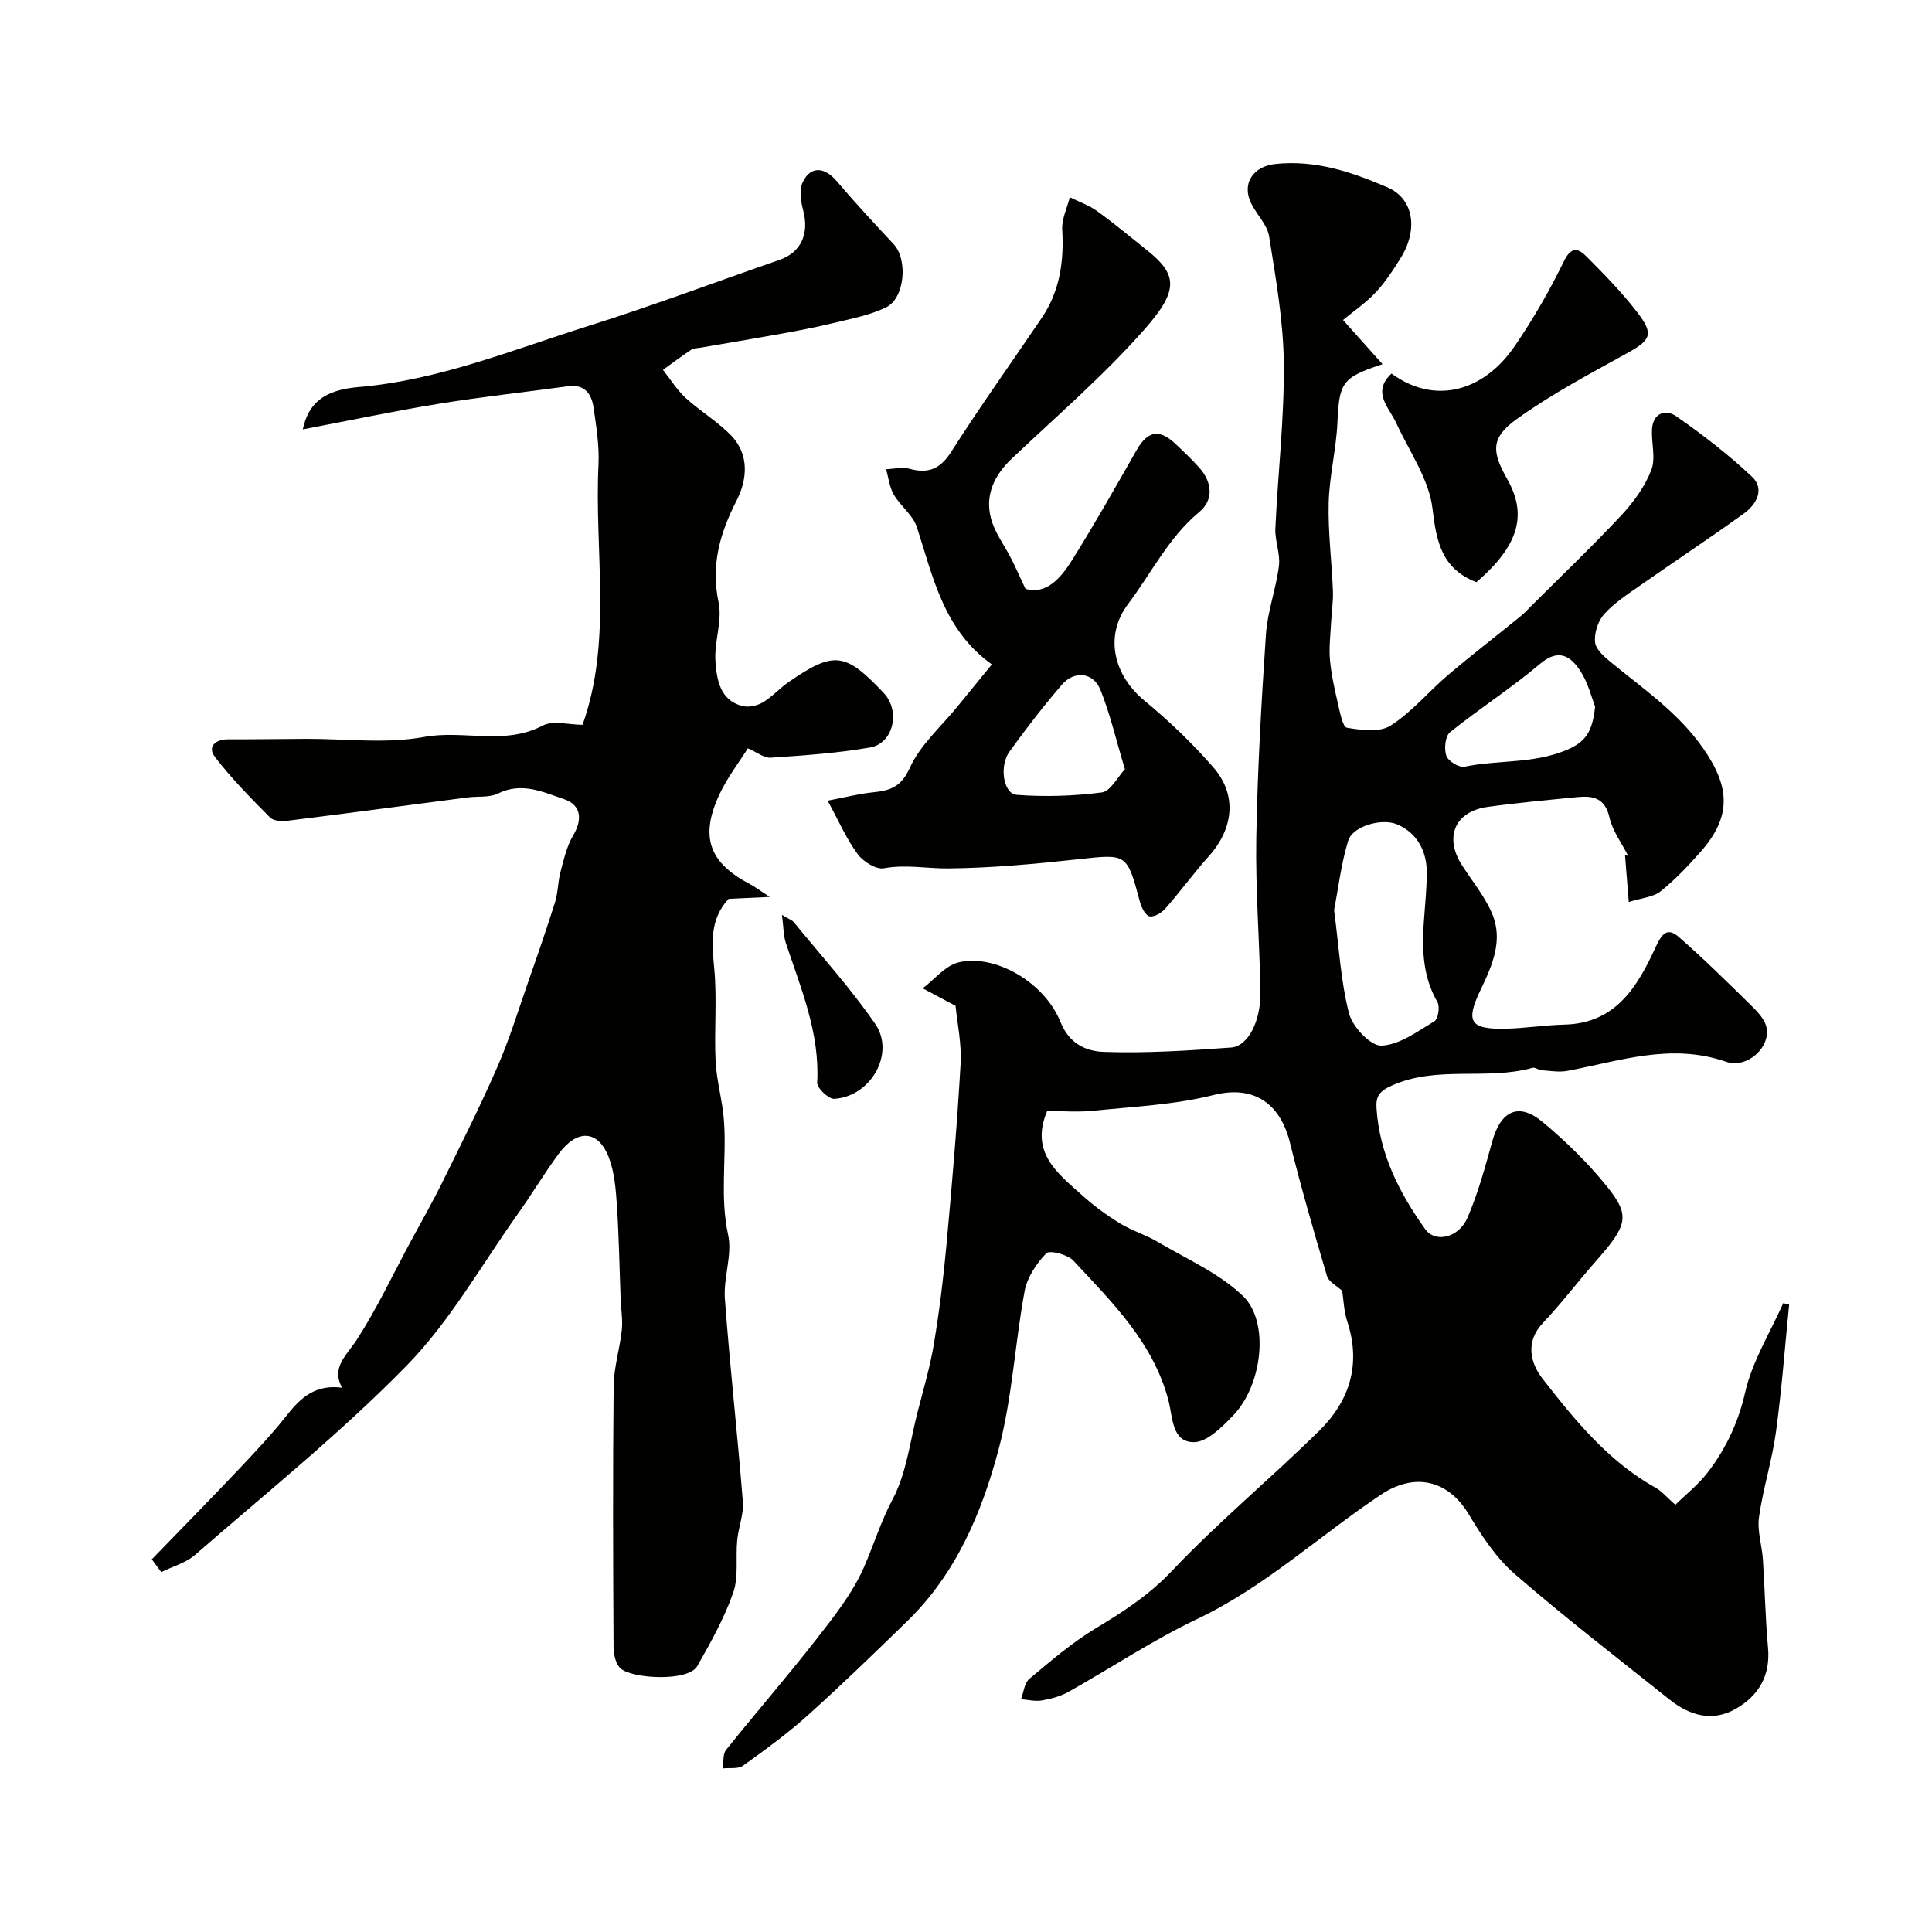 <svg enable-background="new 0 0 400 400" viewBox="0 0 400 400" xmlns="http://www.w3.org/2000/svg"><g fill="#010100"><path d="m346.86 311.55c2.16-2.13 4.78-4.18 6.73-6.74 3.75-4.91 6.3-10.26 7.73-16.55 1.46-6.42 5.16-12.33 7.88-18.46.41.1.82.2 1.22.31-.88 8.78-1.53 17.58-2.72 26.32-.81 5.94-2.68 11.74-3.52 17.68-.4 2.82.61 5.82.81 8.76.4 6.09.51 12.21 1.06 18.29.52 5.76-1.93 9.9-6.64 12.61-4.85 2.79-9.55 1.44-13.69-1.85-10.77-8.58-21.69-17.01-32.09-26.02-3.86-3.35-6.86-7.91-9.53-12.36-4.3-7.18-11.24-8.72-18.18-4.09-12.74 8.49-24.01 19.07-38.06 25.75-9.19 4.37-17.74 10.09-26.64 15.08-1.66.93-3.62 1.45-5.51 1.78-1.38.24-2.88-.15-4.32-.26.55-1.43.69-3.35 1.72-4.21 4.39-3.67 8.78-7.46 13.65-10.4 5.74-3.46 11.1-6.91 15.86-11.94 9.66-10.2 20.56-19.21 30.58-29.09 6.23-6.14 8.62-13.71 5.76-22.48-.73-2.23-.8-4.68-1.07-6.42-1.16-1.09-2.8-1.89-3.15-3.07-2.72-9.17-5.38-18.37-7.68-27.65-1.94-7.81-7.19-11.99-15.8-9.83-8.03 2.02-16.5 2.39-24.8 3.25-3.27.34-6.6.06-9.66.06-3.63 8.63 2.21 12.91 7.21 17.42 2.41 2.18 5.08 4.13 7.85 5.84 2.45 1.51 5.3 2.35 7.78 3.81 6.02 3.56 12.71 6.47 17.66 11.19 5.61 5.35 4.07 18.41-1.92 24.71-2.31 2.43-5.54 5.66-8.29 5.6-4.52-.09-4.26-5.19-5.2-8.73-3.14-11.92-11.67-20.28-19.68-28.88-1.18-1.26-4.91-2.2-5.59-1.5-2.04 2.12-3.95 4.98-4.48 7.81-2.02 10.89-2.56 22.14-5.39 32.79-3.48 13.11-8.8 25.72-18.87 35.52-6.77 6.59-13.56 13.18-20.59 19.5-4.22 3.79-8.84 7.16-13.46 10.47-1.01.72-2.77.4-4.19.56.21-1.3-.03-2.94.69-3.84 6.15-7.69 12.62-15.12 18.67-22.88 3.67-4.71 7.52-9.55 9.88-14.95 2.03-4.65 3.48-9.45 5.94-14.07 2.88-5.42 3.59-12 5.17-18.1 1.21-4.69 2.59-9.37 3.38-14.14 1.12-6.78 1.97-13.62 2.59-20.46 1.14-12.45 2.21-24.92 2.92-37.4.24-4.24-.71-8.55-1.04-12.05-2.52-1.34-4.66-2.48-6.8-3.62 2.46-1.85 4.67-4.7 7.42-5.37 7.4-1.8 17.74 4 21.09 12.31 1.88 4.69 5.47 6.1 9 6.22 8.76.31 17.57-.28 26.33-.9 3.53-.25 6.19-5.5 6.08-11.59-.19-10.6-1.04-21.21-.86-31.8.25-14.06 1.05-28.11 2-42.15.32-4.77 2.1-9.42 2.69-14.2.31-2.51-.86-5.18-.74-7.74.52-11.37 1.86-22.74 1.75-34.11-.08-8.8-1.66-17.61-3.04-26.35-.38-2.41-2.57-4.5-3.72-6.84-2.01-4.08.4-7.65 4.95-8.14 8.33-.91 15.89 1.65 23.29 4.84 5.33 2.3 6.44 8.6 2.72 14.61-1.54 2.49-3.18 4.99-5.17 7.12-2 2.14-4.48 3.83-6.77 5.72 2.77 3.1 5.39 6.02 8.18 9.15-8.42 2.75-8.97 3.84-9.34 12.1-.25 5.55-1.67 11.05-1.81 16.6-.15 6.09.64 12.19.88 18.3.08 2.15-.28 4.31-.38 6.46-.13 2.6-.46 5.23-.23 7.81.28 3.05.96 6.07 1.66 9.06.41 1.77.97 4.8 1.85 4.94 2.96.49 6.78 1 9.03-.43 4.39-2.8 7.84-7.03 11.87-10.46 4.89-4.15 9.98-8.07 14.96-12.12.9-.73 1.7-1.6 2.52-2.42 6.18-6.17 12.5-12.21 18.46-18.59 2.52-2.7 4.83-5.91 6.17-9.32.96-2.45 0-5.6.15-8.42.18-3.45 2.85-4.23 5.01-2.73 5.48 3.81 10.82 7.94 15.68 12.51 2.7 2.53.95 5.73-1.61 7.58-7.07 5.11-14.36 9.92-21.5 14.92-2.62 1.84-5.39 3.62-7.5 5.97-1.28 1.43-2.09 3.98-1.86 5.87.19 1.54 2.05 3.08 3.48 4.25 6.66 5.47 13.75 10.29 18.86 17.61 5.6 8.02 5.98 14.09-.47 21.44-2.57 2.92-5.29 5.78-8.31 8.21-1.48 1.19-3.81 1.34-6.59 2.22-.31-3.8-.54-6.76-.78-9.72.22.06.45.12.67.19-1.34-2.65-3.25-5.18-3.89-7.99-.91-4.01-3.38-4.53-6.61-4.21-6.21.61-12.43 1.17-18.61 2.03-6.84.95-9.06 6.33-5.25 12.18 2.11 3.25 4.63 6.33 6.14 9.84 2.41 5.57.06 10.82-2.36 15.87-3.14 6.57-2.21 8.17 5.11 8.03 4.1-.08 8.18-.75 12.28-.85 10.65-.26 15.13-7.93 18.86-16.03 1.33-2.88 2.45-4.16 4.82-2.09 5.16 4.51 10.05 9.33 14.94 14.14 1.28 1.26 2.74 2.76 3.16 4.4 1.03 4.1-3.87 8.82-8.38 7.26-11.36-3.93-21.95-.15-32.8 1.9-1.72.32-3.57-.01-5.36-.13-.64-.04-1.34-.65-1.87-.5-9.52 2.66-19.73-.56-29.17 3.69-2.58 1.16-3.28 2.27-3.13 4.62.59 9.47 4.72 17.58 10.08 25.09 2.09 2.93 6.96 1.8 8.76-2.37 2.17-5.04 3.64-10.4 5.1-15.72 1.77-6.43 5.47-8.24 10.46-4.09 4.84 4.03 9.42 8.51 13.36 13.41 4.85 6.03 4.2 8-2.41 15.48-3.69 4.19-7.06 8.67-10.9 12.72-3.8 4.01-2.49 8.44-.05 11.57 6.68 8.56 13.59 17.08 23.37 22.53 1.22.66 2.15 1.81 4.1 3.54zm-70.65-123.14c1 7.56 1.36 14.66 3.09 21.4.71 2.77 4.48 6.77 6.71 6.68 3.75-.16 7.49-2.96 10.98-5.06.77-.46 1.16-3.02.61-3.97-5.02-8.72-2.11-18.07-2.21-27.12-.04-3.85-1.8-7.88-6.23-9.7-3.07-1.26-9.08.36-10.03 3.42-1.46 4.76-2.03 9.79-2.92 14.35zm54.04-42.12c-.72-1.82-1.44-4.91-3.07-7.4-2-3.04-4.46-4.72-8.34-1.44-5.95 5.03-12.56 9.26-18.64 14.16-.99.8-1.25 3.46-.75 4.87.39 1.11 2.65 2.5 3.77 2.26 6.93-1.44 14.1-.57 21-3.41 4.22-1.74 5.48-3.97 6.03-9.04z"/><path d="m31.43 322.84c6.02-6.22 12.09-12.39 18.04-18.68 3.45-3.65 6.91-7.32 10.01-11.26 2.86-3.62 5.9-6.3 11.34-5.59-2.3-4.2.92-6.66 3.06-9.95 4.14-6.4 7.4-13.36 11.02-20.09 2.21-4.11 4.54-8.16 6.6-12.34 3.93-7.96 7.93-15.91 11.48-24.05 2.51-5.75 4.35-11.79 6.42-17.72 1.9-5.43 3.79-10.86 5.51-16.35.63-2 .58-4.2 1.12-6.23.7-2.6 1.29-5.36 2.64-7.62 1.96-3.28 1.67-6.3-1.88-7.5-4.37-1.47-8.74-3.61-13.66-1.18-1.8.89-4.19.54-6.3.82-12.38 1.61-24.75 3.27-37.14 4.81-1.23.15-3.01.11-3.75-.63-4-4.03-8.02-8.09-11.45-12.58-1.57-2.06.04-3.63 2.72-3.63 5.35.01 10.71-.07 16.06-.1 8.19-.04 16.6 1.07 24.53-.39 8.17-1.51 16.61 1.81 24.55-2.35 2.16-1.13 5.42-.17 8.26-.17 6.21-17.39 2.43-35.76 3.3-53.83.19-3.91-.45-7.89-1.01-11.79-.41-2.83-1.79-4.95-5.29-4.47-8.9 1.22-17.84 2.18-26.71 3.62-9.3 1.51-18.53 3.47-28.21 5.31 1.16-5.37 4.32-8.15 11.52-8.76 16.65-1.41 31.92-7.72 47.57-12.64 13.32-4.19 26.41-9.12 39.62-13.7 4.44-1.54 6.17-5.39 4.9-10.2-.5-1.87-.86-4.27-.11-5.87 1.62-3.44 4.54-3.19 7.07-.2 3.78 4.46 7.78 8.75 11.77 13.03 2.96 3.18 2.33 11.2-1.6 13.09-3.44 1.66-7.36 2.37-11.12 3.29-3.61.88-7.27 1.55-10.93 2.22-5.43.98-10.87 1.88-16.31 2.82-.65.11-1.41.07-1.91.4-2.01 1.33-3.94 2.79-5.9 4.2 1.55 1.95 2.88 4.14 4.69 5.8 3.01 2.76 6.64 4.89 9.46 7.82 3.79 3.95 3.28 9.15 1.12 13.38-3.48 6.81-5.39 13.38-3.75 21.16.81 3.86-.96 8.19-.65 12.24.28 3.7.9 7.98 5.55 9.19 1.28.33 3.06-.04 4.24-.74 1.95-1.15 3.51-2.96 5.4-4.25 9.37-6.45 11.67-6.15 19.65 2.3 3.5 3.7 2.04 10.43-2.84 11.28-6.77 1.18-13.67 1.64-20.54 2.11-1.42.1-2.93-1.16-4.75-1.94-1.73 2.77-4.23 5.99-5.91 9.59-4.08 8.77-2.08 14.14 6.34 18.53.95.49 1.81 1.16 4.09 2.65-3.84.18-6.19.29-8.51.4-3.98 4.29-3.45 9.27-2.96 14.57.59 6.3-.05 12.7.27 19.04.21 4.2 1.48 8.34 1.75 12.55.52 7.77-.88 15.54.84 23.39.91 4.16-1 8.85-.67 13.24 1.03 14.01 2.61 27.99 3.72 42 .21 2.63-.92 5.34-1.17 8.03-.35 3.62.33 7.54-.83 10.84-1.85 5.28-4.65 10.28-7.43 15.18-1.86 3.28-13.4 2.64-15.87.51-1.03-.89-1.46-2.95-1.47-4.47-.1-18-.17-36 .02-54 .04-3.88 1.28-7.73 1.69-11.62.22-2.1-.16-4.25-.24-6.38-.25-6.48-.35-12.97-.78-19.44-.23-3.36-.49-6.89-1.7-9.98-2.19-5.62-6.5-5.85-10.31-.73-3.02 4.06-5.6 8.44-8.54 12.56-7.52 10.57-14 22.17-22.97 31.34-13.67 13.98-29.04 26.32-43.82 39.2-1.91 1.66-4.64 2.39-7 3.55-.63-.87-1.29-1.76-1.95-2.64z"/><path d="m171.36 165.77c3.48-.66 6.37-1.42 9.31-1.72 3.55-.36 5.87-1.03 7.7-5.08 2.15-4.77 6.51-8.55 9.91-12.75 2.26-2.79 4.54-5.56 7.07-8.66-10-7.15-12.16-18.06-15.52-28.43-.81-2.49-3.4-4.35-4.78-6.73-.9-1.54-1.09-3.49-1.6-5.25 1.62-.06 3.34-.51 4.83-.1 3.98 1.09 6.43.02 8.73-3.61 5.96-9.37 12.44-18.41 18.67-27.62 3.74-5.53 4.63-11.69 4.24-18.26-.13-2.2 1.01-4.48 1.57-6.72 1.88.93 3.94 1.63 5.62 2.84 3.58 2.58 6.97 5.42 10.43 8.18 6.29 5.02 6.51 8.29-.58 16.32-8.42 9.55-18.17 17.95-27.44 26.73-3.63 3.44-5.61 7.51-4.37 12.33.76 2.99 2.81 5.65 4.24 8.48.88 1.74 1.67 3.53 2.92 6.19 4.22 1.26 7.26-2.12 9.62-5.9 4.66-7.45 9-15.11 13.35-22.75 2.3-4.04 4.69-4.57 8.08-1.37 1.7 1.6 3.39 3.21 4.94 4.94 2.7 3.02 3 6.68.01 9.16-6.38 5.29-9.91 12.65-14.73 19.03-5 6.61-3.05 14.76 3.37 20.05 5.11 4.21 9.96 8.85 14.29 13.84 4.94 5.7 4.16 12.64-.97 18.37-3.12 3.49-5.89 7.29-8.98 10.81-.78.88-2.25 1.79-3.25 1.64-.8-.12-1.69-1.74-1.98-2.84-2.76-10.29-2.7-10.08-12.74-9-8.99.98-18.04 1.83-27.07 1.91-4.39.04-8.73-.87-13.24-.03-1.62.3-4.28-1.37-5.42-2.91-2.29-3.07-3.84-6.69-6.23-11.09zm61.54-6.51c-1.89-6.29-3.09-11.52-5.07-16.44-1.46-3.63-5.42-4.06-7.99-1.05-3.82 4.45-7.42 9.1-10.85 13.86-2.16 2.99-1.24 8.72 1.48 8.93 5.86.45 11.85.25 17.67-.5 1.79-.25 3.23-3.17 4.76-4.8z"/><path d="m305.67 120.53c-7.09-2.74-8.27-8.21-9.08-15.18-.71-6.12-4.8-11.86-7.49-17.72-1.53-3.33-5.15-6.4-1-10.29 8.59 6.33 18.83 4.15 25.59-5.8 3.77-5.55 7.17-11.42 10.1-17.46 1.54-3.18 3.05-2.62 4.69-.96 3.65 3.67 7.31 7.4 10.46 11.49 3.56 4.61 2.85 5.8-2.11 8.54-7.78 4.3-15.7 8.49-22.88 13.67-5.28 3.81-5.14 6.65-1.94 12.29 4.13 7.25 2.73 13.63-6.34 21.42z"/><path d="m161.9 189.42c1.43.87 2.09 1.07 2.45 1.51 5.68 6.96 11.75 13.66 16.84 21.03 4.22 6.1-.88 15.09-8.47 15.54-1.16.07-3.59-2.24-3.53-3.34.57-10.3-3.36-19.5-6.49-28.92-.51-1.55-.47-3.28-.8-5.82z"/></g></svg>